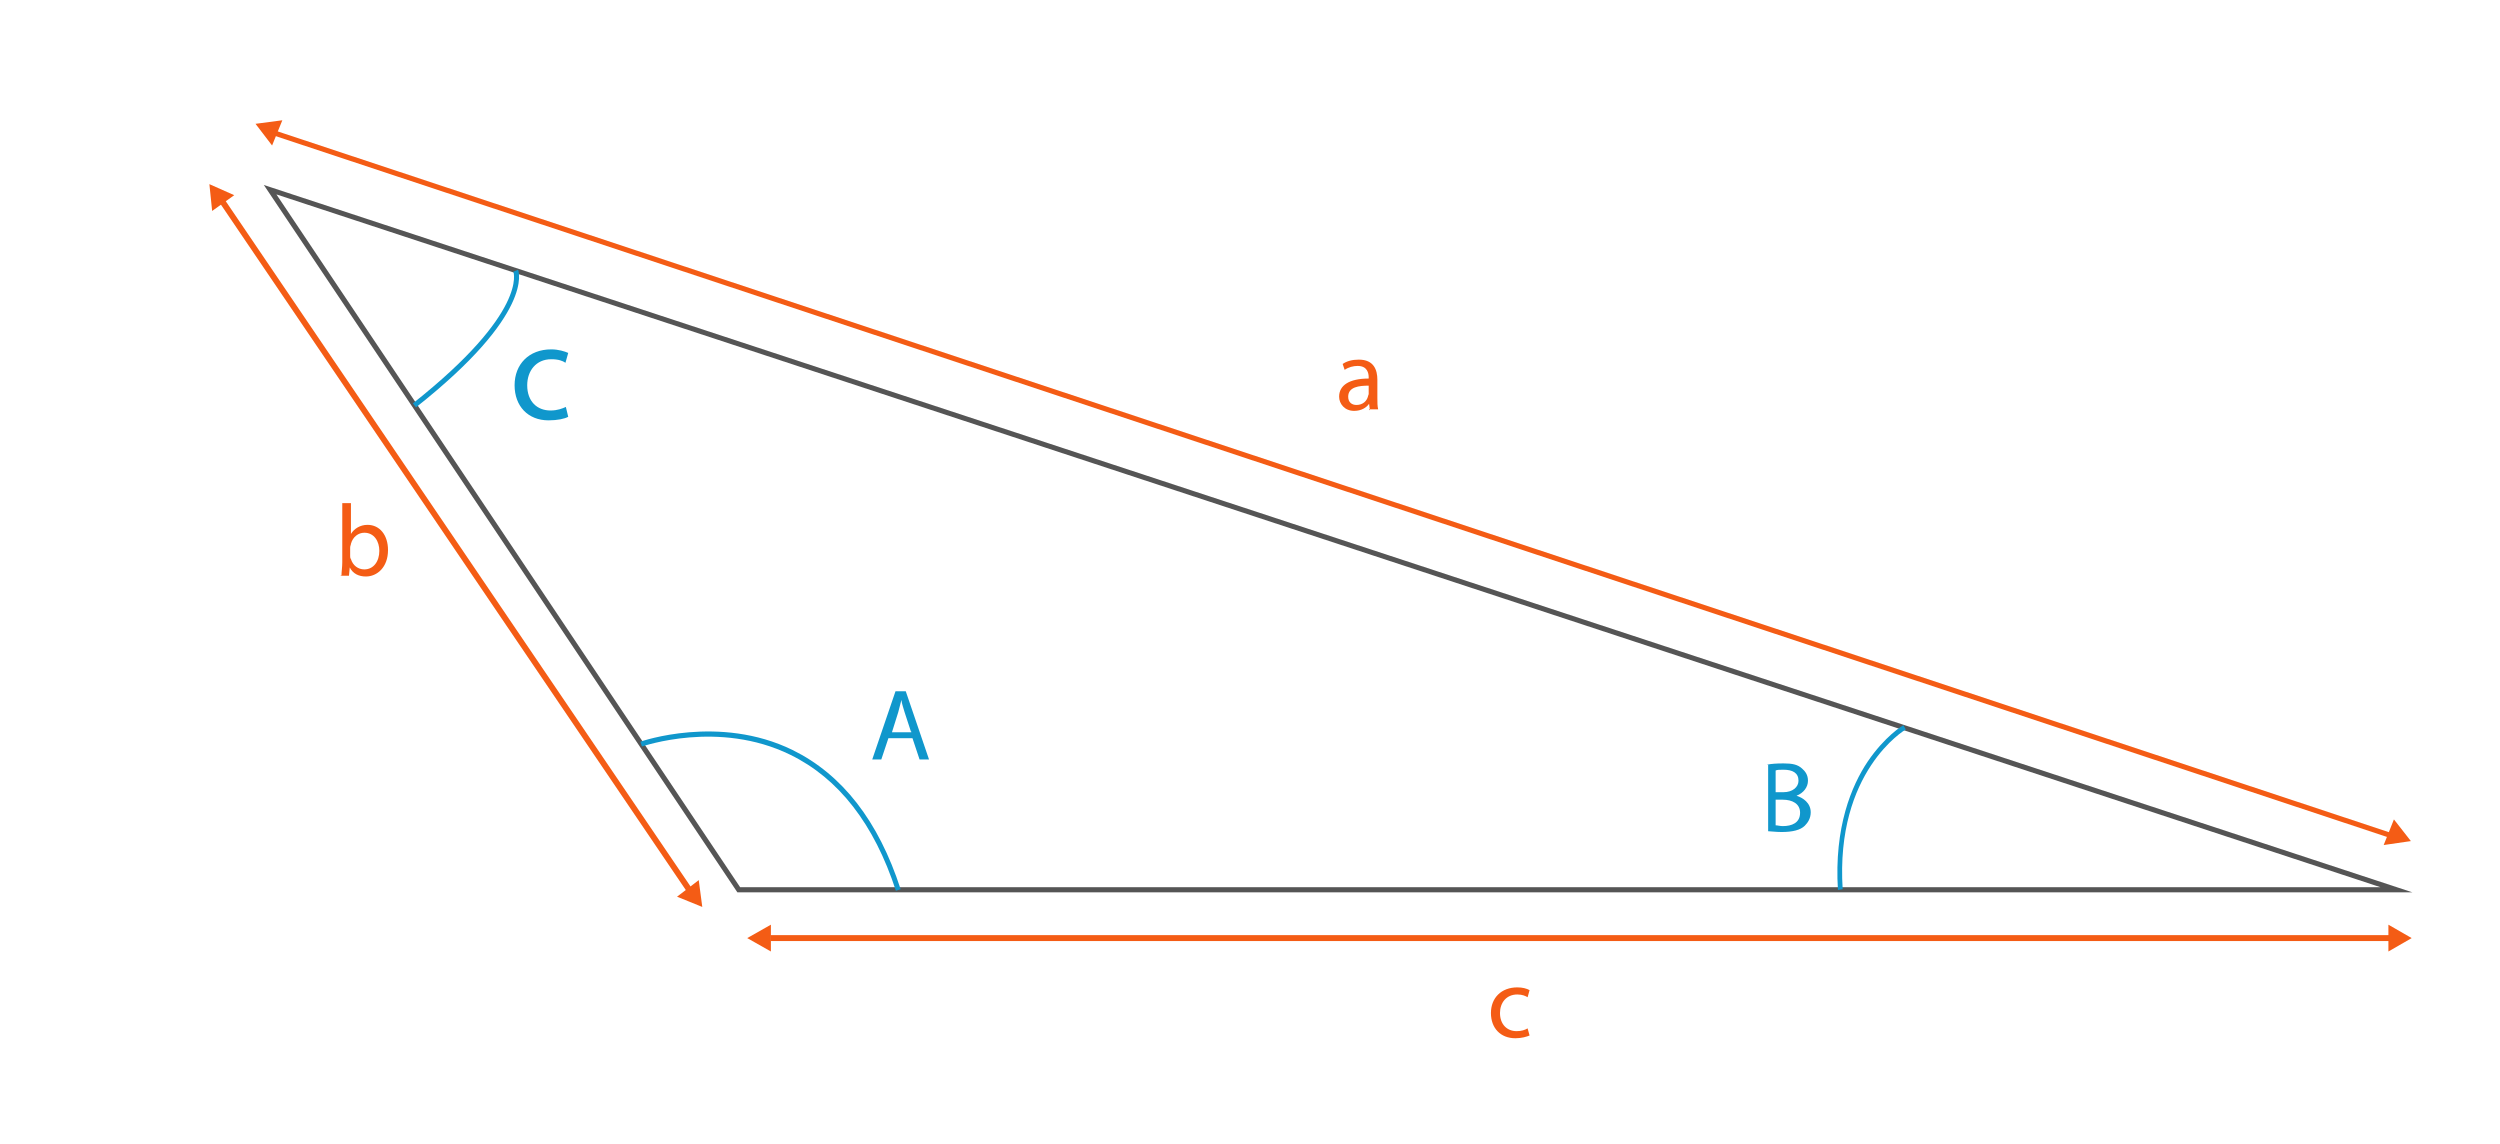<?xml version="1.0" encoding="utf-8"?>
<!-- Generator: Adobe Illustrator 21.0.0, SVG Export Plug-In . SVG Version: 6.00 Build 0)  -->
<svg version="1.1" id="Capa_1" xmlns="http://www.w3.org/2000/svg" xmlns:xlink="http://www.w3.org/1999/xlink" x="0px" y="0px"
	 viewBox="0 0 634 290" style="enable-background:new 0 0 634 290;" xml:space="preserve">
<style type="text/css">
	.st0{fill:#555555;}
	.st1{fill:#F45C15;}
	.st2{fill:#1097CC;}
	.st3{fill:none;stroke:#F45C15;stroke-width:1.5;stroke-miterlimit:10;}
</style>
<g>
	<path class="st0" d="M611.8,226.3H187l-0.2-0.3L66.9,46.9l1.8,0.6L611.8,226.3z M187.7,225h416L70.1,49.3L187.7,225z"/>
</g>
<g>
	
		<rect x="336.8" y="-161.5" transform="matrix(0.315 -0.949 0.949 0.315 114.871 404.285)" class="st1" width="1.3" height="568.1"/>
</g>
<g>
	<polygon class="st1" points="611.6,237.9 605.7,234.5 605.7,241.3 	"/>
</g>
<g>
	<polygon class="st1" points="189.5,237.9 195.5,241.3 195.5,234.5 	"/>
</g>
<g>
	<polygon class="st1" points="178.1,230 177.2,223.2 171.7,227.4 	"/>
</g>
<g>
	<polygon class="st1" points="611.4,213.3 607.1,207.8 604.5,214.3 	"/>
</g>
<g>
	<polygon class="st1" points="64.8,31.4 69,36.9 71.6,30.5 	"/>
</g>
<g>
	<polygon class="st1" points="53.1,46.7 53.8,53.5 59.4,49.5 	"/>
</g>
<g>
	<path class="st2" d="M225.3,187.2l-1.8,5.4h-2.3l5.9-17.3h2.6l5.9,17.3h-2.4l-1.8-5.4H225.3z M231,185.5l-1.6-4.9
		c-0.3-1.1-0.7-2.1-0.8-3.1l0,0c-0.3,1-0.5,2.1-0.8,3.1l-1.6,5.1h4.9V185.5z"/>
</g>
<g>
	<path class="st1" d="M347.4,104l-0.2-1.6l0,0c-0.7,1-2,1.8-3.8,1.8c-2.4,0-3.8-1.8-3.8-3.6c0-2.9,2.6-4.6,7.5-4.6v-0.3
		c0-1-0.3-2.9-2.8-2.9c-1.1,0-2.3,0.3-3.3,1l-0.5-1.5c1-0.7,2.4-1.1,4.1-1.1c3.8,0,4.7,2.6,4.7,5.1v4.6c0,1.1,0,2.1,0.2,2.9h-2.3
		V104z M347.1,97.8c-2.4,0-5.2,0.3-5.2,2.8c0,1.5,1,2.1,2.1,2.1c1.6,0,2.6-1,2.9-2.1c0-0.2,0.2-0.5,0.2-0.7L347.1,97.8L347.1,97.8z"
		/>
</g>
<g>
	<path class="st1" d="M86.6,145.9c0-0.8,0.2-2.1,0.2-3.3v-15H89v7.8l0,0c0.8-1.3,2.3-2.3,4.2-2.3c3.1,0,5.2,2.6,5.2,6.4
		c0,4.4-2.8,6.7-5.6,6.7c-1.8,0-3.3-0.7-4.1-2.3l0,0l-0.2,2.1h-2.1V145.9z M88.8,141c0,0.3,0,0.5,0.2,0.8c0.5,1.6,1.8,2.6,3.4,2.6
		c2.3,0,3.8-2,3.8-4.7c0-2.4-1.3-4.6-3.8-4.6c-1.5,0-2.9,1-3.4,2.8c0,0.3-0.2,0.5-0.2,1V141z"/>
</g>
<g>
	<path class="st1" d="M387.9,262.6c-0.7,0.3-2,0.7-3.6,0.7c-3.8,0-6.2-2.6-6.2-6.4c0-3.8,2.6-6.5,6.7-6.5c1.3,0,2.4,0.3,3.1,0.7
		l-0.5,1.8c-0.5-0.3-1.3-0.7-2.6-0.7c-2.8,0-4.4,2.1-4.4,4.7c0,2.9,1.8,4.6,4.2,4.6c1.3,0,2.1-0.3,2.8-0.7L387.9,262.6z"/>
</g>
<g>
	<path class="st2" d="M144.1,105.7c-0.9,0.5-2.7,0.9-5,0.9c-5.2,0-8.6-3.6-8.6-8.9s3.6-9.1,9.3-9.1c1.8,0,3.4,0.5,4.3,0.9l-0.7,2.5
		c-0.7-0.5-1.8-0.9-3.6-0.9c-3.9,0-6.1,3-6.1,6.6c0,4.1,2.5,6.4,5.9,6.4c1.8,0,3-0.5,3.9-0.9L144.1,105.7z"/>
</g>
<g>
	<path class="st2" d="M448.2,193.9c1-0.2,2.4-0.3,4.1-0.3c2.3,0,3.6,0.3,4.7,1.3c0.8,0.7,1.5,1.6,1.5,3.1c0,1.6-1.1,3.1-2.9,3.8l0,0
		c1.6,0.5,3.6,1.8,3.6,4.2c0,1.5-0.7,2.6-1.5,3.4c-1.1,1.1-3.1,1.6-5.9,1.6c-1.5,0-2.8-0.2-3.4-0.2v-17H448.2z M450.3,200.9h2
		c2.3,0,3.8-1.3,3.8-2.9c0-2-1.5-2.8-3.8-2.8c-1,0-1.6,0-2,0.2V200.9z M450.3,209.3c0.5,0,1.1,0.2,1.8,0.2c2.3,0,4.4-0.8,4.4-3.4
		c0-2.3-2-3.3-4.4-3.3h-1.8V209.3z"/>
</g>
<g>
	<path class="st2" d="M105.5,103.3l-0.8-1C134,79.1,130.2,69,130.2,68.9l1.2-0.5C131.5,68.8,135.6,79.5,105.5,103.3z"/>
</g>
<g>
	<path class="st2" d="M227.2,225.9c-5.5-16.9-14.5-28.5-26.8-34.5c-18.2-8.9-37.4-2.1-37.6-2.1l-0.4-1.2c0.2-0.1,20-7,38.6,2.1
		c12.6,6.2,21.8,18,27.4,35.3L227.2,225.9z"/>
</g>
<g>
	<path class="st2" d="M466.1,225.7c-1-16,3.5-26.5,7.5-32.5c4.4-6.5,8.9-9.2,9.1-9.3l0.6,1.1c-0.2,0.1-17.9,10.6-16,40.5
		L466.1,225.7z"/>
</g>
<line class="st3" x1="195.4" y1="237.9" x2="607.3" y2="237.9"/>
<line class="st3" x1="54.9" y1="48.9" x2="175.7" y2="227"/>
</svg>
